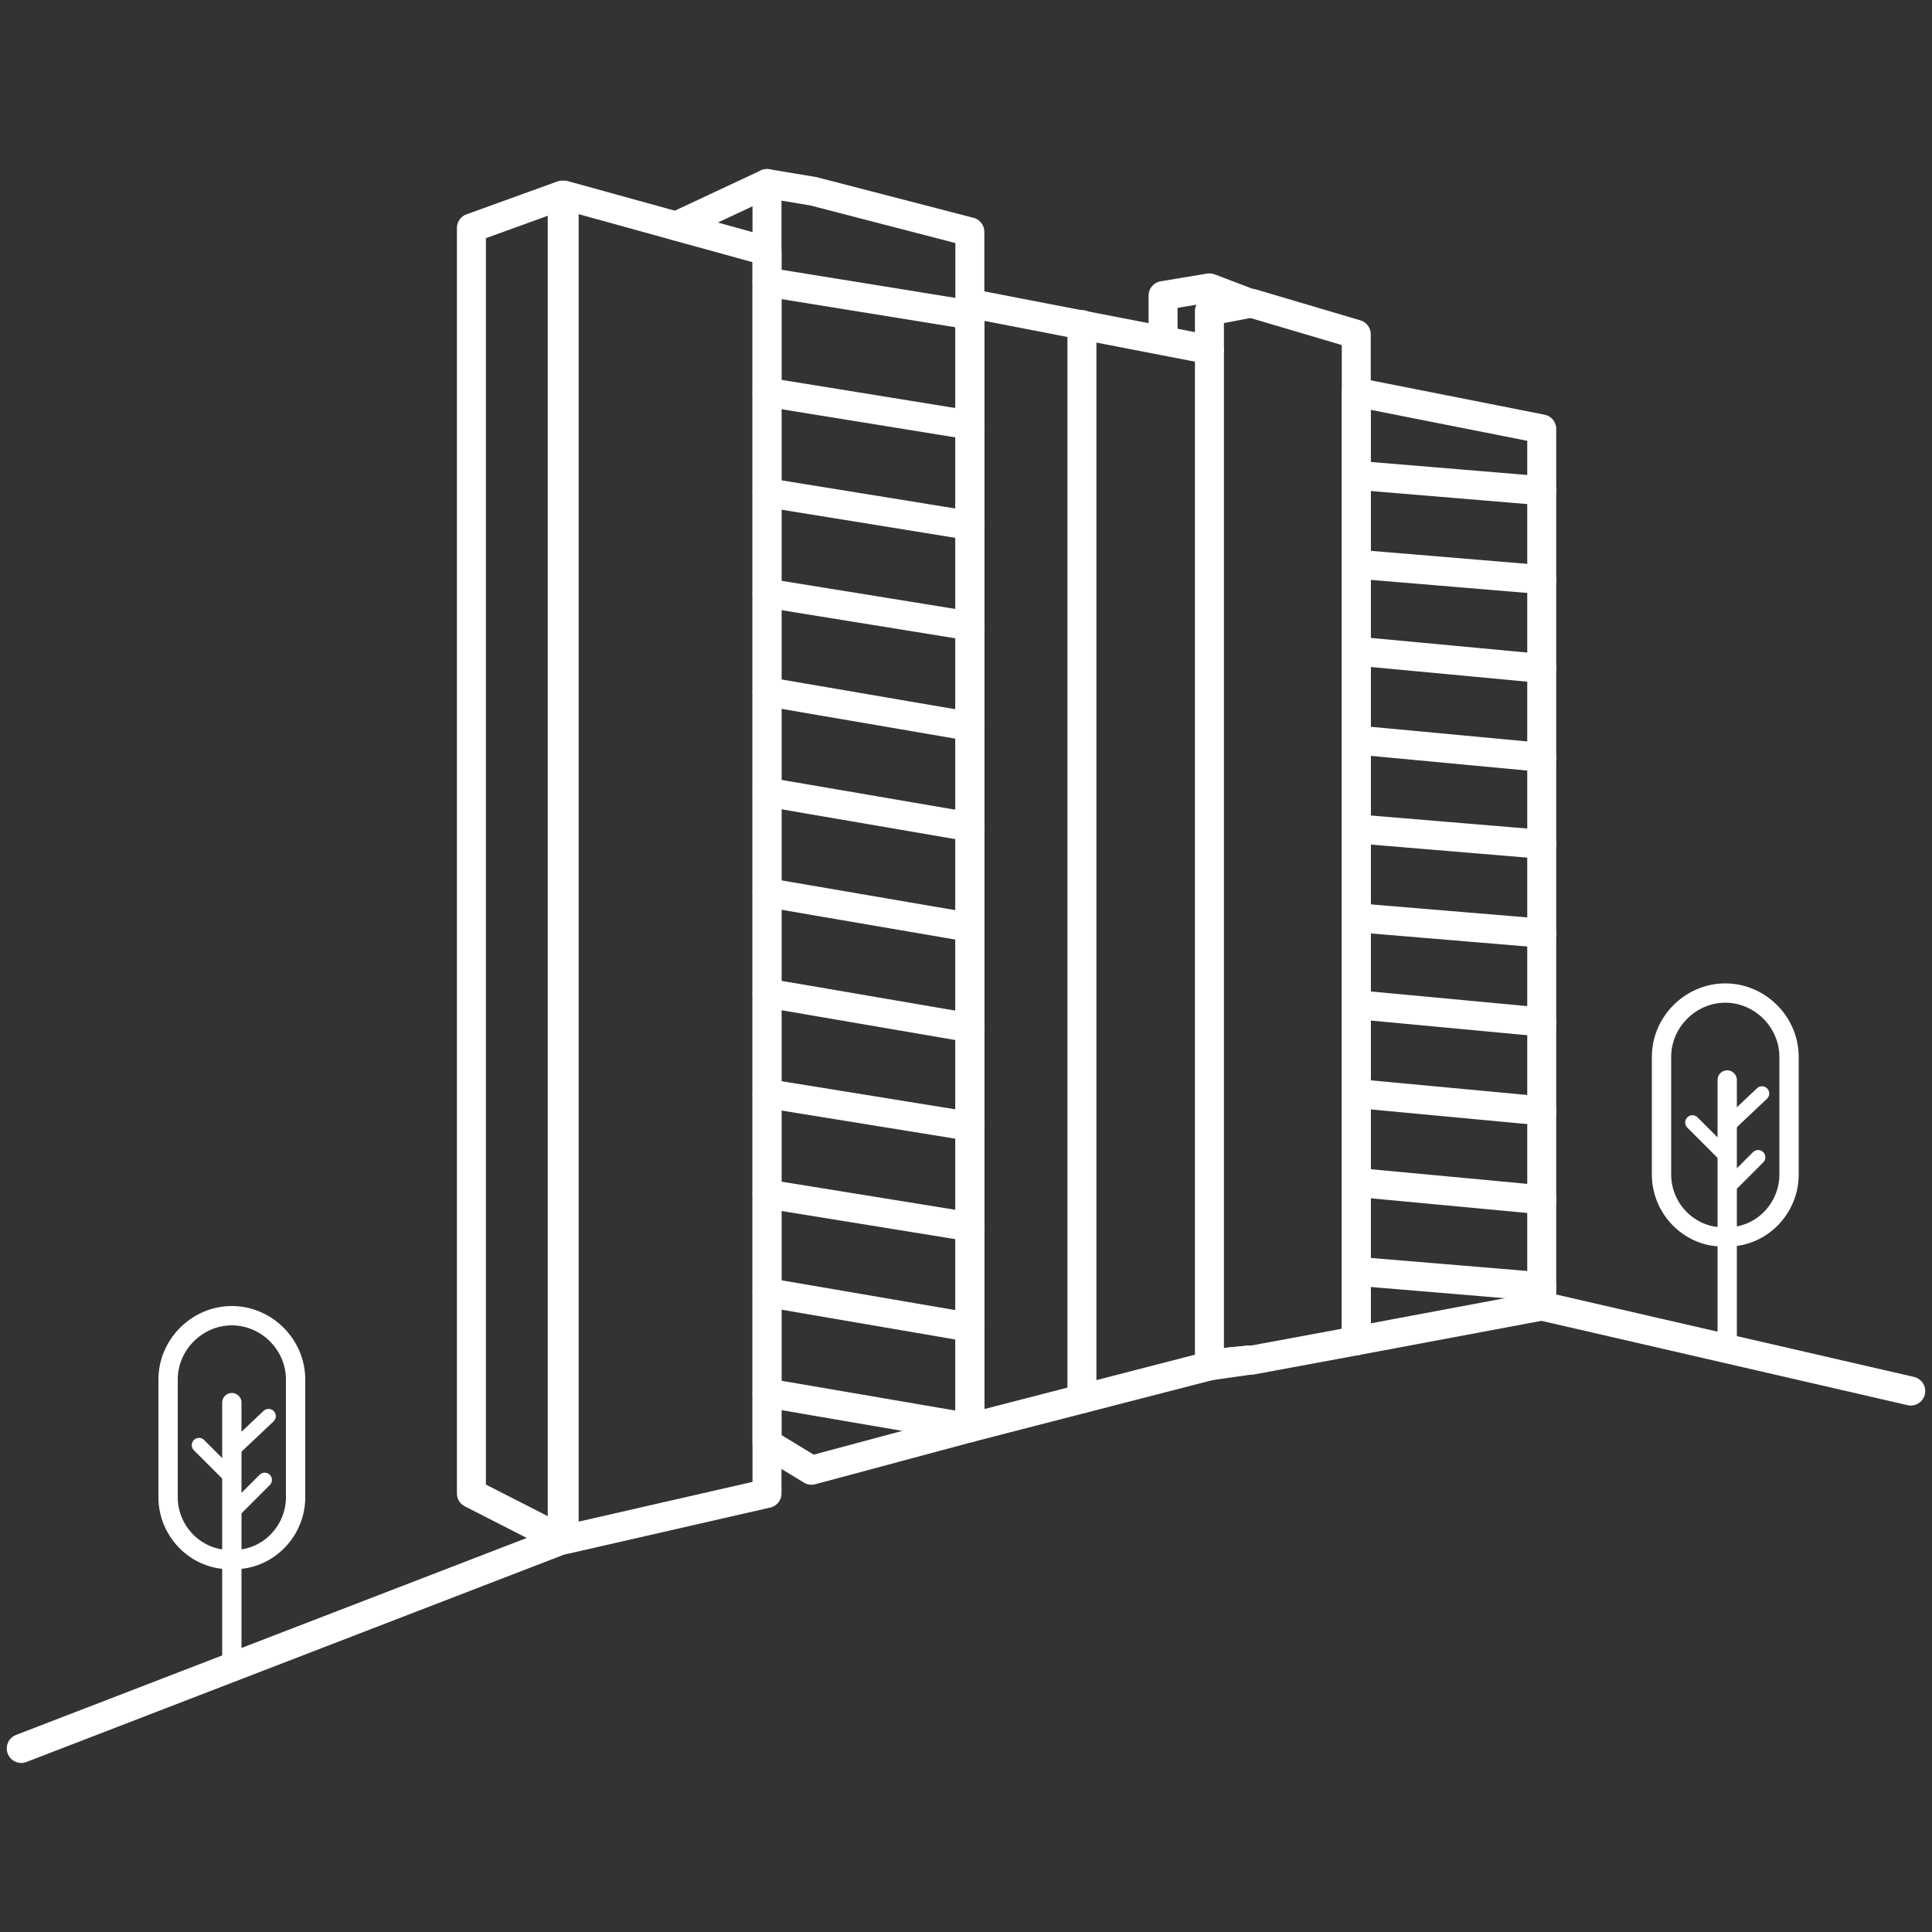 <?xml version="1.0" encoding="utf-8"?>
<!-- Generator: Adobe Illustrator 25.2.3, SVG Export Plug-In . SVG Version: 6.00 Build 0)  -->
<svg version="1.1" id="Layer_1" xmlns="http://www.w3.org/2000/svg" xmlns:xlink="http://www.w3.org/1999/xlink" x="0px" y="0px"
	 viewBox="0 0 100 100" style="enable-background:new 0 0 100 100;" xml:space="preserve">
<rect x="0" y="0" width="100" height="100" fill="#333333" stroke="none"/>
<style type="text/css">
	.st0{fill:#FFFFFF;}
	.st1{fill:none;stroke:#000000;stroke-width:1.5;stroke-linecap:round;stroke-linejoin:round;stroke-miterlimit:10;}
	.st2{fill:none;stroke:#000000;stroke-linecap:round;stroke-linejoin:round;stroke-miterlimit:10;}
	.st3{fill:none;stroke:#000000;stroke-width:0.75;stroke-linecap:round;stroke-linejoin:round;stroke-miterlimit:10;}
	.st4{fill:#FFFFFF;stroke:#000000;stroke-linecap:round;stroke-linejoin:round;stroke-miterlimit:10;}
	.st5{fill:none;stroke:#000000;stroke-linecap:round;stroke-miterlimit:10;}
	.st6{fill:none;stroke:#FFFFFF;stroke-width:1.5;stroke-linecap:round;stroke-linejoin:round;stroke-miterlimit:10;}
	.st7{fill:none;stroke:#FFFFFF;stroke-linecap:round;stroke-linejoin:round;stroke-miterlimit:10;}
	.st8{fill:none;stroke:#FFFFFF;stroke-width:0.75;stroke-linecap:round;stroke-linejoin:round;stroke-miterlimit:10;}
</style>
<g>
	<g>
		<polygon class="st6" points="29.1,79.7 24.4,77.3 24.4,11.8 29.1,10.1 		"/>
		<polygon class="st6" points="29.2,79.7 39.7,77.3 39.7,13 29.2,10.1 		"/>
		<polygon class="st6" points="50.2,73.9 42,76.1 39.7,74.7 39.7,9.5 42.1,9.9 50.2,12 		"/>
		<line class="st6" x1="39.7" y1="14.6" x2="50.2" y2="16.3"/>
		<line class="st6" x1="39.7" y1="20.3" x2="50.2" y2="22"/>
		<line class="st6" x1="39.7" y1="25.5" x2="50.2" y2="27.2"/>
		<line class="st6" x1="39.7" y1="30.7" x2="50.2" y2="32.4"/>
		<line class="st6" x1="39.7" y1="35.8" x2="50.2" y2="37.6"/>
		<line class="st6" x1="39.7" y1="41" x2="50.2" y2="42.8"/>
		<line class="st6" x1="39.7" y1="46.2" x2="50.2" y2="48"/>
		<line class="st6" x1="39.7" y1="51.4" x2="50.2" y2="53.2"/>
		<line class="st6" x1="39.7" y1="56.6" x2="50.2" y2="58.3"/>
		<line class="st6" x1="39.7" y1="61.8" x2="50.2" y2="63.5"/>
		<line class="st6" x1="39.7" y1="66.9" x2="50.2" y2="68.7"/>
		<line class="st6" x1="39.7" y1="72.1" x2="50.2" y2="73.9"/>
		<polyline class="st6" points="62.6,18.1 50.2,15.7 50.2,73.9 62.6,70.7 		"/>
		<polyline class="st6" points="64.7,70.4 62.6,70.7 62.6,16.1 64.7,15.7 		"/>
		<polyline class="st6" points="64.8,70.4 70.2,69.4 70.2,17.3 64.8,15.7 		"/>
		<polygon class="st6" points="79.8,67.6 70.2,69.4 70.2,20.3 79.8,22.2 		"/>
		<line class="st6" x1="56" y1="72.4" x2="56" y2="16.8"/>
		<line class="st6" x1="39.7" y1="9.5" x2="35" y2="11.7"/>
		<polyline class="st6" points="60.2,17.6 60.2,15.3 62.6,14.9 64.7,15.7 		"/>
		<line class="st6" x1="62.6" y1="70.6" x2="64.6" y2="70.4"/>
		<line class="st6" x1="70.2" y1="24.6" x2="79.8" y2="25.4"/>
		<line class="st6" x1="70.2" y1="29.2" x2="79.8" y2="30"/>
		<line class="st6" x1="70.2" y1="33.7" x2="79.8" y2="34.6"/>
		<line class="st6" x1="70.2" y1="38.3" x2="79.8" y2="39.2"/>
		<line class="st6" x1="70.2" y1="42.9" x2="79.8" y2="43.7"/>
		<line class="st6" x1="70.2" y1="47.5" x2="79.8" y2="48.3"/>
		<line class="st6" x1="70.2" y1="52" x2="79.8" y2="52.9"/>
		<line class="st6" x1="70.2" y1="56.6" x2="79.8" y2="57.5"/>
		<line class="st6" x1="70.2" y1="61.2" x2="79.8" y2="62.1"/>
		<line class="st6" x1="70.2" y1="65.8" x2="79.8" y2="66.6"/>
		<line class="st6" x1="62.6" y1="70.6" x2="64.6" y2="70.4"/>
	</g>
	<line class="st6" x1="29.1" y1="79.7" x2="1.1" y2="90.5"/>
	<line class="st6" x1="79.8" y1="67.6" x2="98.9" y2="72"/>
	<path class="st7" d="M15.3,77.5c0,1.6-1.2,3-2.8,3.2l-1,0c-1.6-0.2-2.8-1.6-2.8-3.2v-6.1c0-1.8,1.5-3.3,3.3-3.3s3.3,1.5,3.3,3.3
		V77.5z"/>
	<line class="st7" x1="12" y1="72.6" x2="12" y2="86.2"/>
	<line class="st8" x1="13.9" y1="73.3" x2="12.1" y2="75"/>
	<line class="st8" x1="10.3" y1="74.8" x2="12.1" y2="76.6"/>
	<line class="st8" x1="13.7" y1="76.6" x2="12.1" y2="78.2"/>
	<path class="st7" d="M92.6,60.8c0,1.6-1.2,3-2.8,3.2l-1,0c-1.6-0.2-2.8-1.6-2.8-3.2v-6.1c0-1.8,1.5-3.3,3.3-3.3s3.3,1.5,3.3,3.3
		V60.8z"/>
	<line class="st7" x1="89.4" y1="55.9" x2="89.4" y2="69.5"/>
	<line class="st8" x1="91.2" y1="56.6" x2="89.4" y2="58.3"/>
	<line class="st8" x1="87.6" y1="58.1" x2="89.4" y2="59.9"/>
	<line class="st8" x1="91" y1="59.9" x2="89.4" y2="61.5"/>
</g>
</svg>
